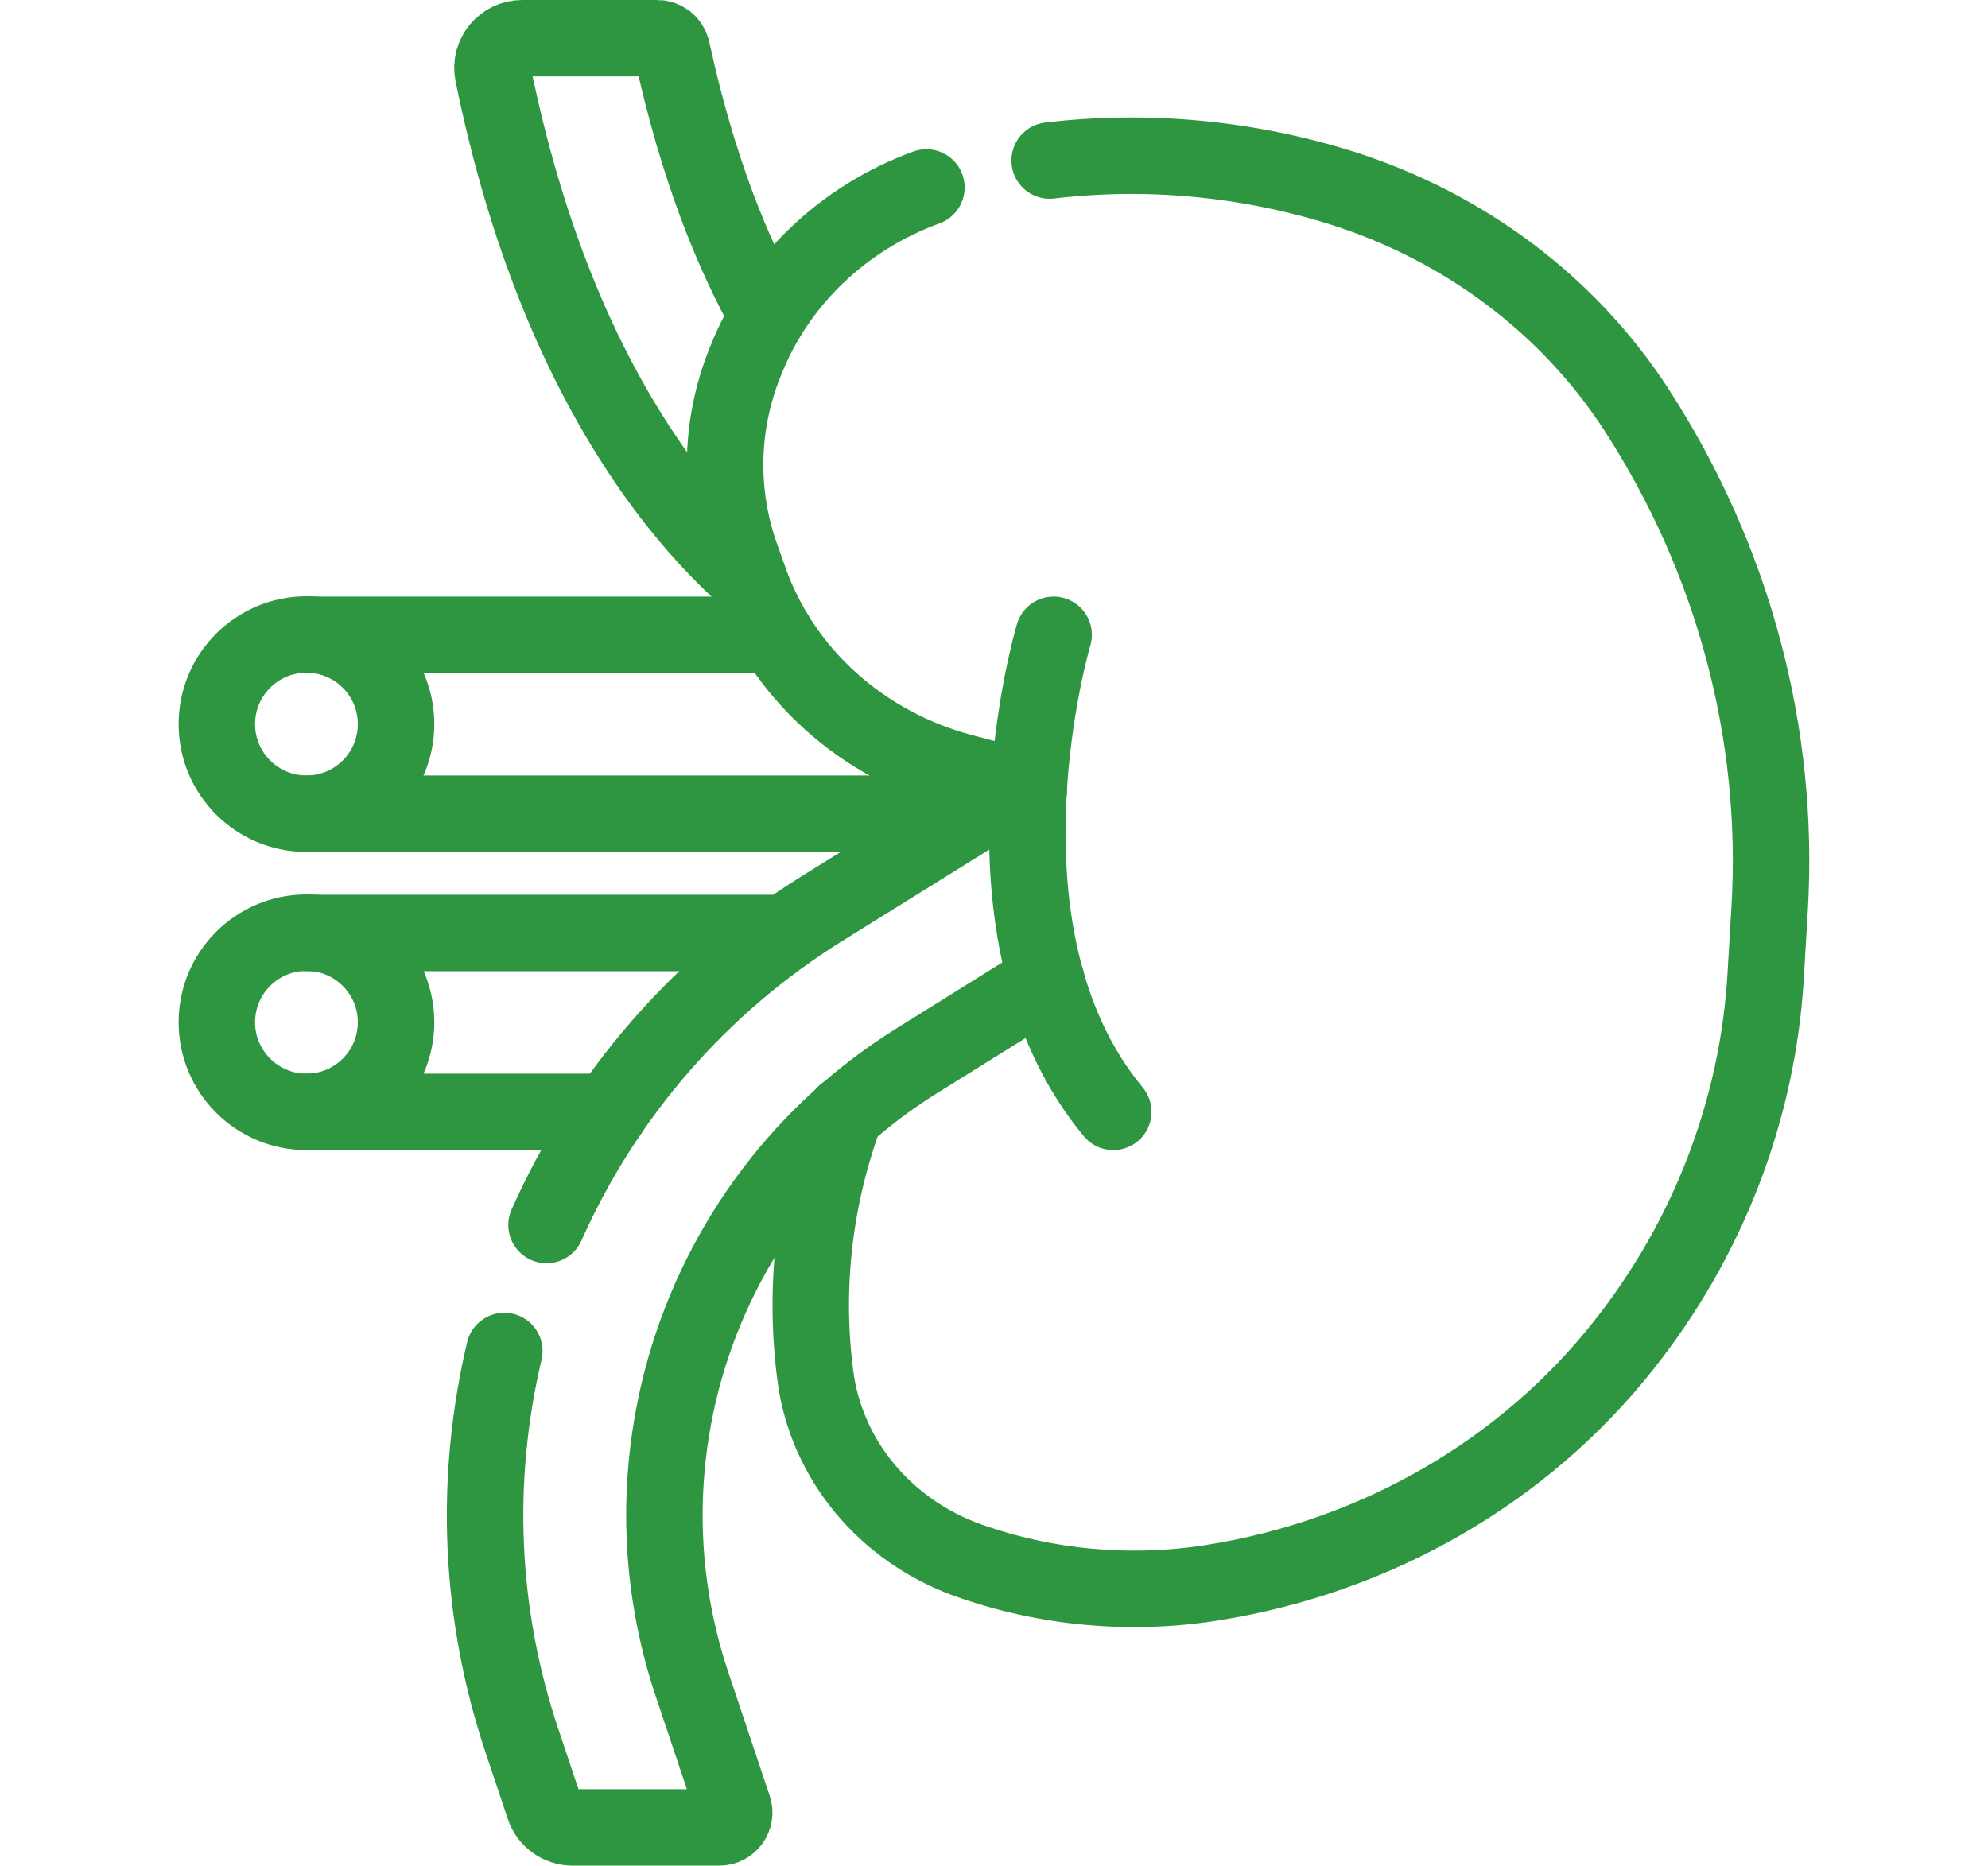 <?xml version="1.0" encoding="UTF-8"?>
<svg xmlns="http://www.w3.org/2000/svg" width="65" height="61.02" viewBox="0 0 65 61.02">
  <path d="M34.45,20.76s-2.9,9.75,1.95,15.6" fill="none" stroke="#2e9641" stroke-linecap="round" stroke-linejoin="round" stroke-width="2.5"/>
  <path d="M34.32,5.25c3.2-.38,6.47-.07,9.56.9h0c4,1.27,7.41,3.83,9.62,7.24h0c3.17,4.89,4.7,10.59,4.36,16.33l-.13,2.2c-.26,4.37-1.87,8.57-4.64,12.07h0c-3.27,4.14-8.09,6.92-13.47,7.77h0c-2.67.42-5.41.17-7.95-.73h0c-2.72-.97-4.65-3.29-5.01-6.03h0c-.38-2.9-.04-5.84.98-8.59" fill="none" stroke="#2e9641" stroke-linecap="round" stroke-linejoin="round" stroke-width="2.5"/>
  <path d="M33.64,25.82l-2.17-.57c-3.28-.87-5.89-3.22-6.97-6.28l-.28-.79c-.72-2.04-.68-4.26.12-6.28l.04-.1c1.04-2.63,3.2-4.68,5.91-5.67" fill="none" stroke="#2e9641" stroke-linecap="round" stroke-linejoin="round" stroke-width="2.5"/>
  <g>
    <g>
      <line x1="31.86" y1="26.61" x2="10.02" y2="26.61" fill="none" stroke="#2e9641" stroke-linecap="round" stroke-linejoin="round" stroke-width="2.5"/>
      <line x1="10.02" y1="20.76" x2="25.35" y2="20.76" fill="none" stroke="#2e9641" stroke-linecap="round" stroke-linejoin="round" stroke-width="2.5"/>
    </g>
    <ellipse cx="10.02" cy="23.68" rx="2.93" ry="2.93" fill="none" stroke="#2e9641" stroke-linecap="round" stroke-linejoin="round" stroke-width="2.5"/>
  </g>
  <g>
    <g>
      <line x1="19.94" y1="36.36" x2="10.02" y2="36.36" fill="none" stroke="#2e9641" stroke-linecap="round" stroke-linejoin="round" stroke-width="2.5"/>
      <line x1="10.02" y1="30.51" x2="25.68" y2="30.51" fill="none" stroke="#2e9641" stroke-linecap="round" stroke-linejoin="round" stroke-width="2.5"/>
    </g>
    <ellipse cx="10.02" cy="33.43" rx="2.93" ry="2.93" fill="none" stroke="#2e9641" stroke-linecap="round" stroke-linejoin="round" stroke-width="2.5"/>
  </g>
  <path d="M16.49,44.18c-1,4.23-.81,8.62.58,12.76l.72,2.15c.13.4.51.67.93.67h4.8c.33,0,.57-.33.46-.64l-1.35-4.03c-1.13-3.37-1.2-6.95-.23-10.36,1.2-4.18,3.89-7.75,7.59-10.05l4.22-2.63" fill="none" stroke="#2e9641" stroke-linecap="round" stroke-linejoin="round" stroke-width="2.5"/>
  <path d="M33.28,25.73l-6.4,3.98c-4,2.49-7.12,6.1-9.01,10.35" fill="none" stroke="#2e9641" stroke-linecap="round" stroke-linejoin="round" stroke-width="2.5"/>
  <path d="M25.1,10.34c-1.13-2.01-2.29-4.83-3.13-8.7-.05-.23-.25-.39-.48-.39h-4.41c-.62,0-1.08.56-.96,1.16,1.05,5.14,2.78,9.44,5.17,12.88,1.08,1.55,2.18,2.74,3.19,3.64" fill="none" stroke="#2e9641" stroke-linecap="round" stroke-linejoin="round" stroke-width="2.5"/>
</svg>